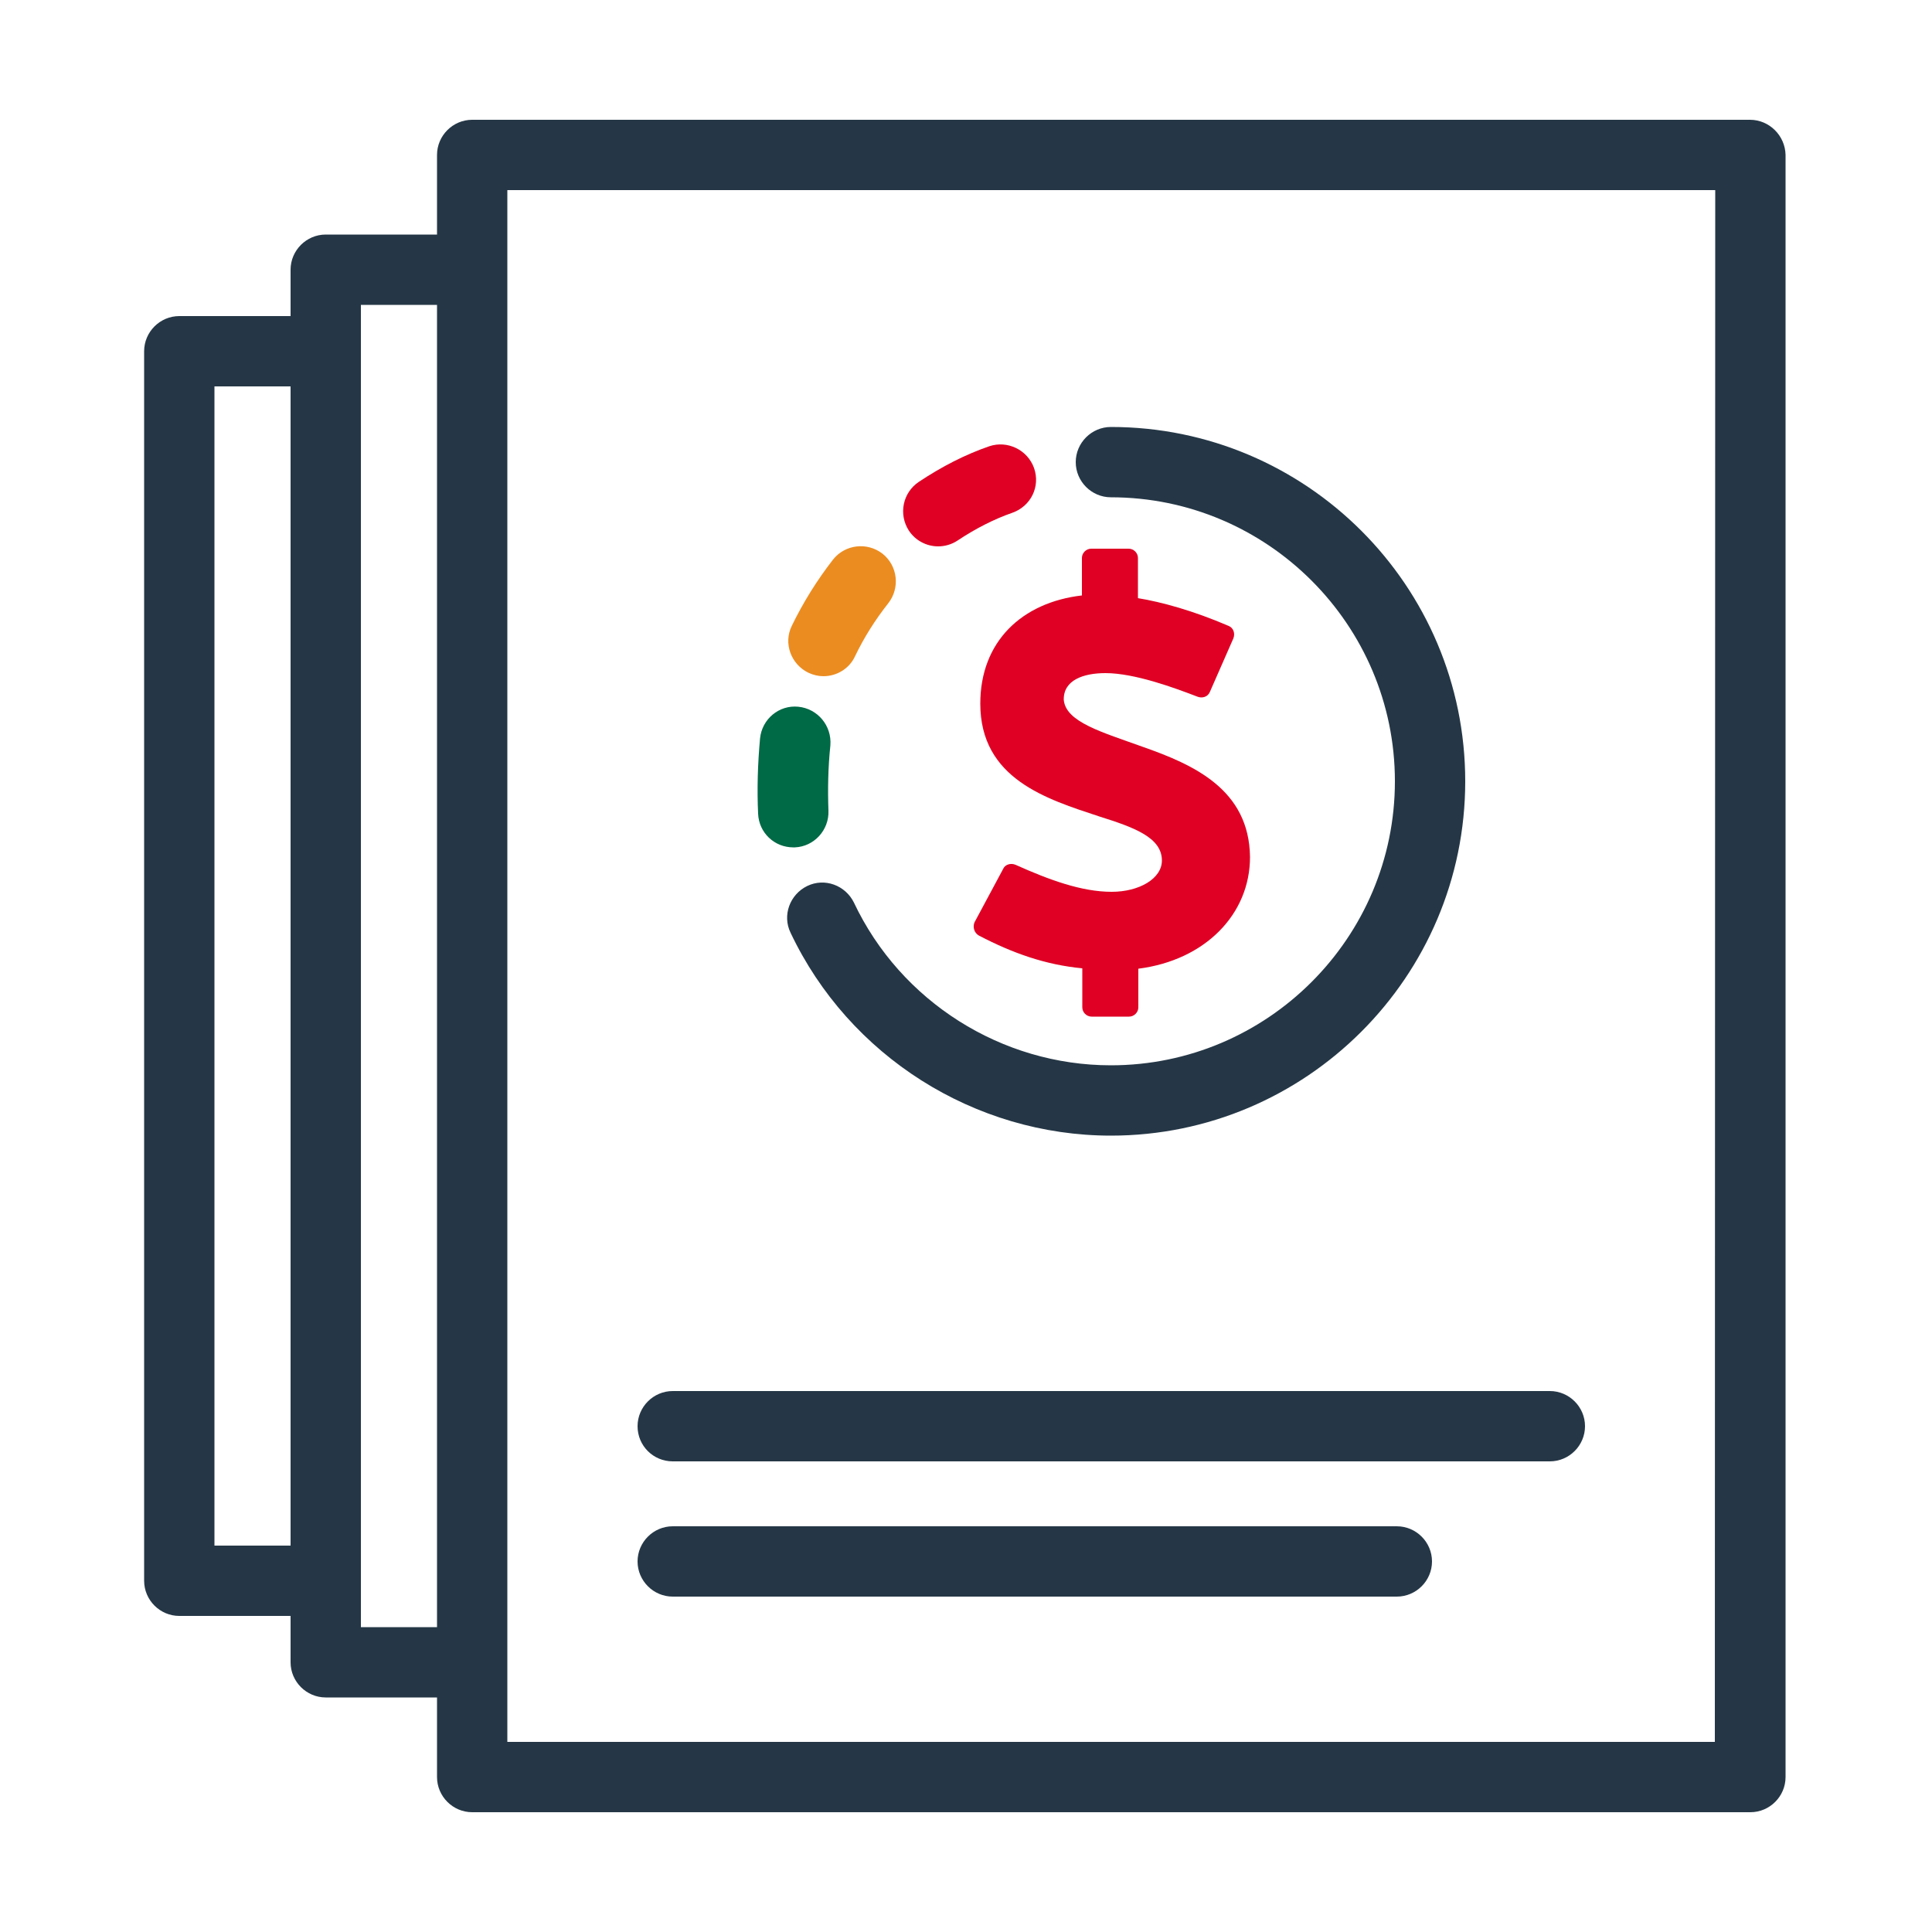 <?xml version="1.0" encoding="utf-8"?>
<!-- Generator: Adobe Illustrator 26.5.0, SVG Export Plug-In . SVG Version: 6.00 Build 0)  -->
<svg version="1.1" id="Artwork" xmlns="http://www.w3.org/2000/svg" xmlns:xlink="http://www.w3.org/1999/xlink" x="0px" y="0px"
	 viewBox="0 0 500 500" style="enable-background:new 0 0 500 500;" xml:space="preserve">
<style type="text/css">
	.st0{fill:#EB8C21;}
	.st1{fill:#253746;}
	.st2{fill:#006946;}
	.st3{fill:#DF0024;}
</style>
<g>
	<path class="st0" d="M213.1,175c-1.3,0-2.6-0.3-3.9-0.9c-4.5-2.2-6.5-7.6-4.3-12.1c2.9-6,6.5-11.8,10.7-17.2
		c3.1-3.9,8.8-4.6,12.8-1.5c3.9,3.1,4.6,8.8,1.5,12.8c-3.4,4.3-6.3,8.9-8.6,13.7C219.8,173.1,216.5,175,213.1,175L213.1,175z"/>
	<g>
		<path class="st1" d="M287.5,293.9c50.5,0,91.7-41.1,91.7-91.7s-41.1-91.7-91.7-91.7c-5,0-9.1,4.1-9.1,9.1c0,5,4.1,9.1,9.1,9.1
			c40.5,0,73.5,33,73.5,73.5s-33,73.5-73.5,73.5c-28.3,0-54.4-16.5-66.5-42.1c-2.2-4.5-7.6-6.5-12.1-4.3c-4.5,2.2-6.5,7.6-4.3,12.1
			C219.7,273.3,252.2,293.9,287.5,293.9L287.5,293.9z"/>
		<path class="st1" d="M452.9,31H122.2c-5,0-9.1,4.1-9.1,9.1v20.6H84.3c-5,0-9.1,4.1-9.1,9.1v12H46.4c-5,0-9.1,4.1-9.1,9.1v318.2
			c0,5,4.1,9.1,9.1,9.1h28.8v12c0,5,4.1,9.1,9.1,9.1h28.8v20.6c0,5,4.1,9.1,9.1,9.1h330.8c5,0,9.1-4.1,9.1-9.1V40.1
			C462,35.1,457.9,31,452.9,31L452.9,31z M75.2,400H55.5V100h19.7V400z M113.1,421.1H93.4V78.9h19.7V421.1z M443.8,450.8H131.3V49.2
			h312.6L443.8,450.8L443.8,450.8z"/>
		<path class="st1" d="M174.1,378.2h227c5,0,9.1-4.1,9.1-9.1c0-5-4.1-9.1-9.1-9.1h-227c-5,0-9.1,4.1-9.1,9.1
			C165,374.2,169.1,378.2,174.1,378.2z"/>
		<path class="st1" d="M174.1,413.2h187.4c5,0,9.1-4.1,9.1-9.1c0-5-4.1-9.1-9.1-9.1H174.1c-5,0-9.1,4.1-9.1,9.1
			C165,409.1,169.1,413.2,174.1,413.2z"/>
	</g>
	<path class="st2" d="M206.6,182.9c-5-0.5-9.4,3.2-9.9,8.2c-0.6,6.6-0.8,13.1-0.5,19.5c0.2,4.9,4.2,8.7,9.1,8.7c0.1,0,0.3,0,0.4,0
		c5-0.2,8.9-4.5,8.7-9.5c-0.2-5.5-0.1-11.2,0.5-16.9C215.3,187.8,211.6,183.4,206.6,182.9L206.6,182.9z"/>
	<g>
		<path class="st3" d="M267.6,121.1c-1.7-4.7-6.9-7.2-11.6-5.6c-6.1,2.1-12.2,5.2-18.2,9.2c-4.2,2.8-5.3,8.4-2.6,12.6
			c1.7,2.6,4.6,4.1,7.6,4.1c1.7,0,3.5-0.5,5-1.5c4.8-3.2,9.6-5.6,14.2-7.2C266.8,131,269.3,125.9,267.6,121.1L267.6,121.1z"/>
		<path class="st3" d="M295.8,193.3c-10.5-3.8-20-6.4-20.5-12.2c-0.1-5.1,5.1-6.9,10.8-6.9c7.6,0,18.1,3.9,23.8,6.1
			c1.3,0.5,2.7,0,3.2-1.2l6.1-13.9c0.5-1.3,0-2.7-1.2-3.2c-9.3-4-17.4-6.2-23.5-7.2v-10.4c0-1.3-1.1-2.4-2.4-2.4h-9.7
			c-1.3,0-2.4,1.1-2.4,2.4v9.7c-15.5,1.8-26.3,11.9-26.3,28c0,19.5,17.2,24.7,30.8,29.2c8.9,2.8,16.2,5.4,16.2,11.4
			c0,4.7-5.9,8.1-13,8.1c-7.8,0-16.2-3.1-24.9-7c-1.2-0.5-2.7-0.1-3.2,1.1l-7.4,13.8c-0.5,1.2-0.1,2.7,1.1,3.4
			c8.8,4.6,17.3,7.6,26.8,8.5v10.1c0,1.3,1.1,2.4,2.4,2.4h9.7c1.3,0,2.4-1.1,2.4-2.4v-10c17.3-2.2,28.9-14.1,28.9-28.9
			C323.3,204.3,308.9,197.9,295.8,193.3L295.8,193.3z"/>
	</g>
</g>
</svg>
